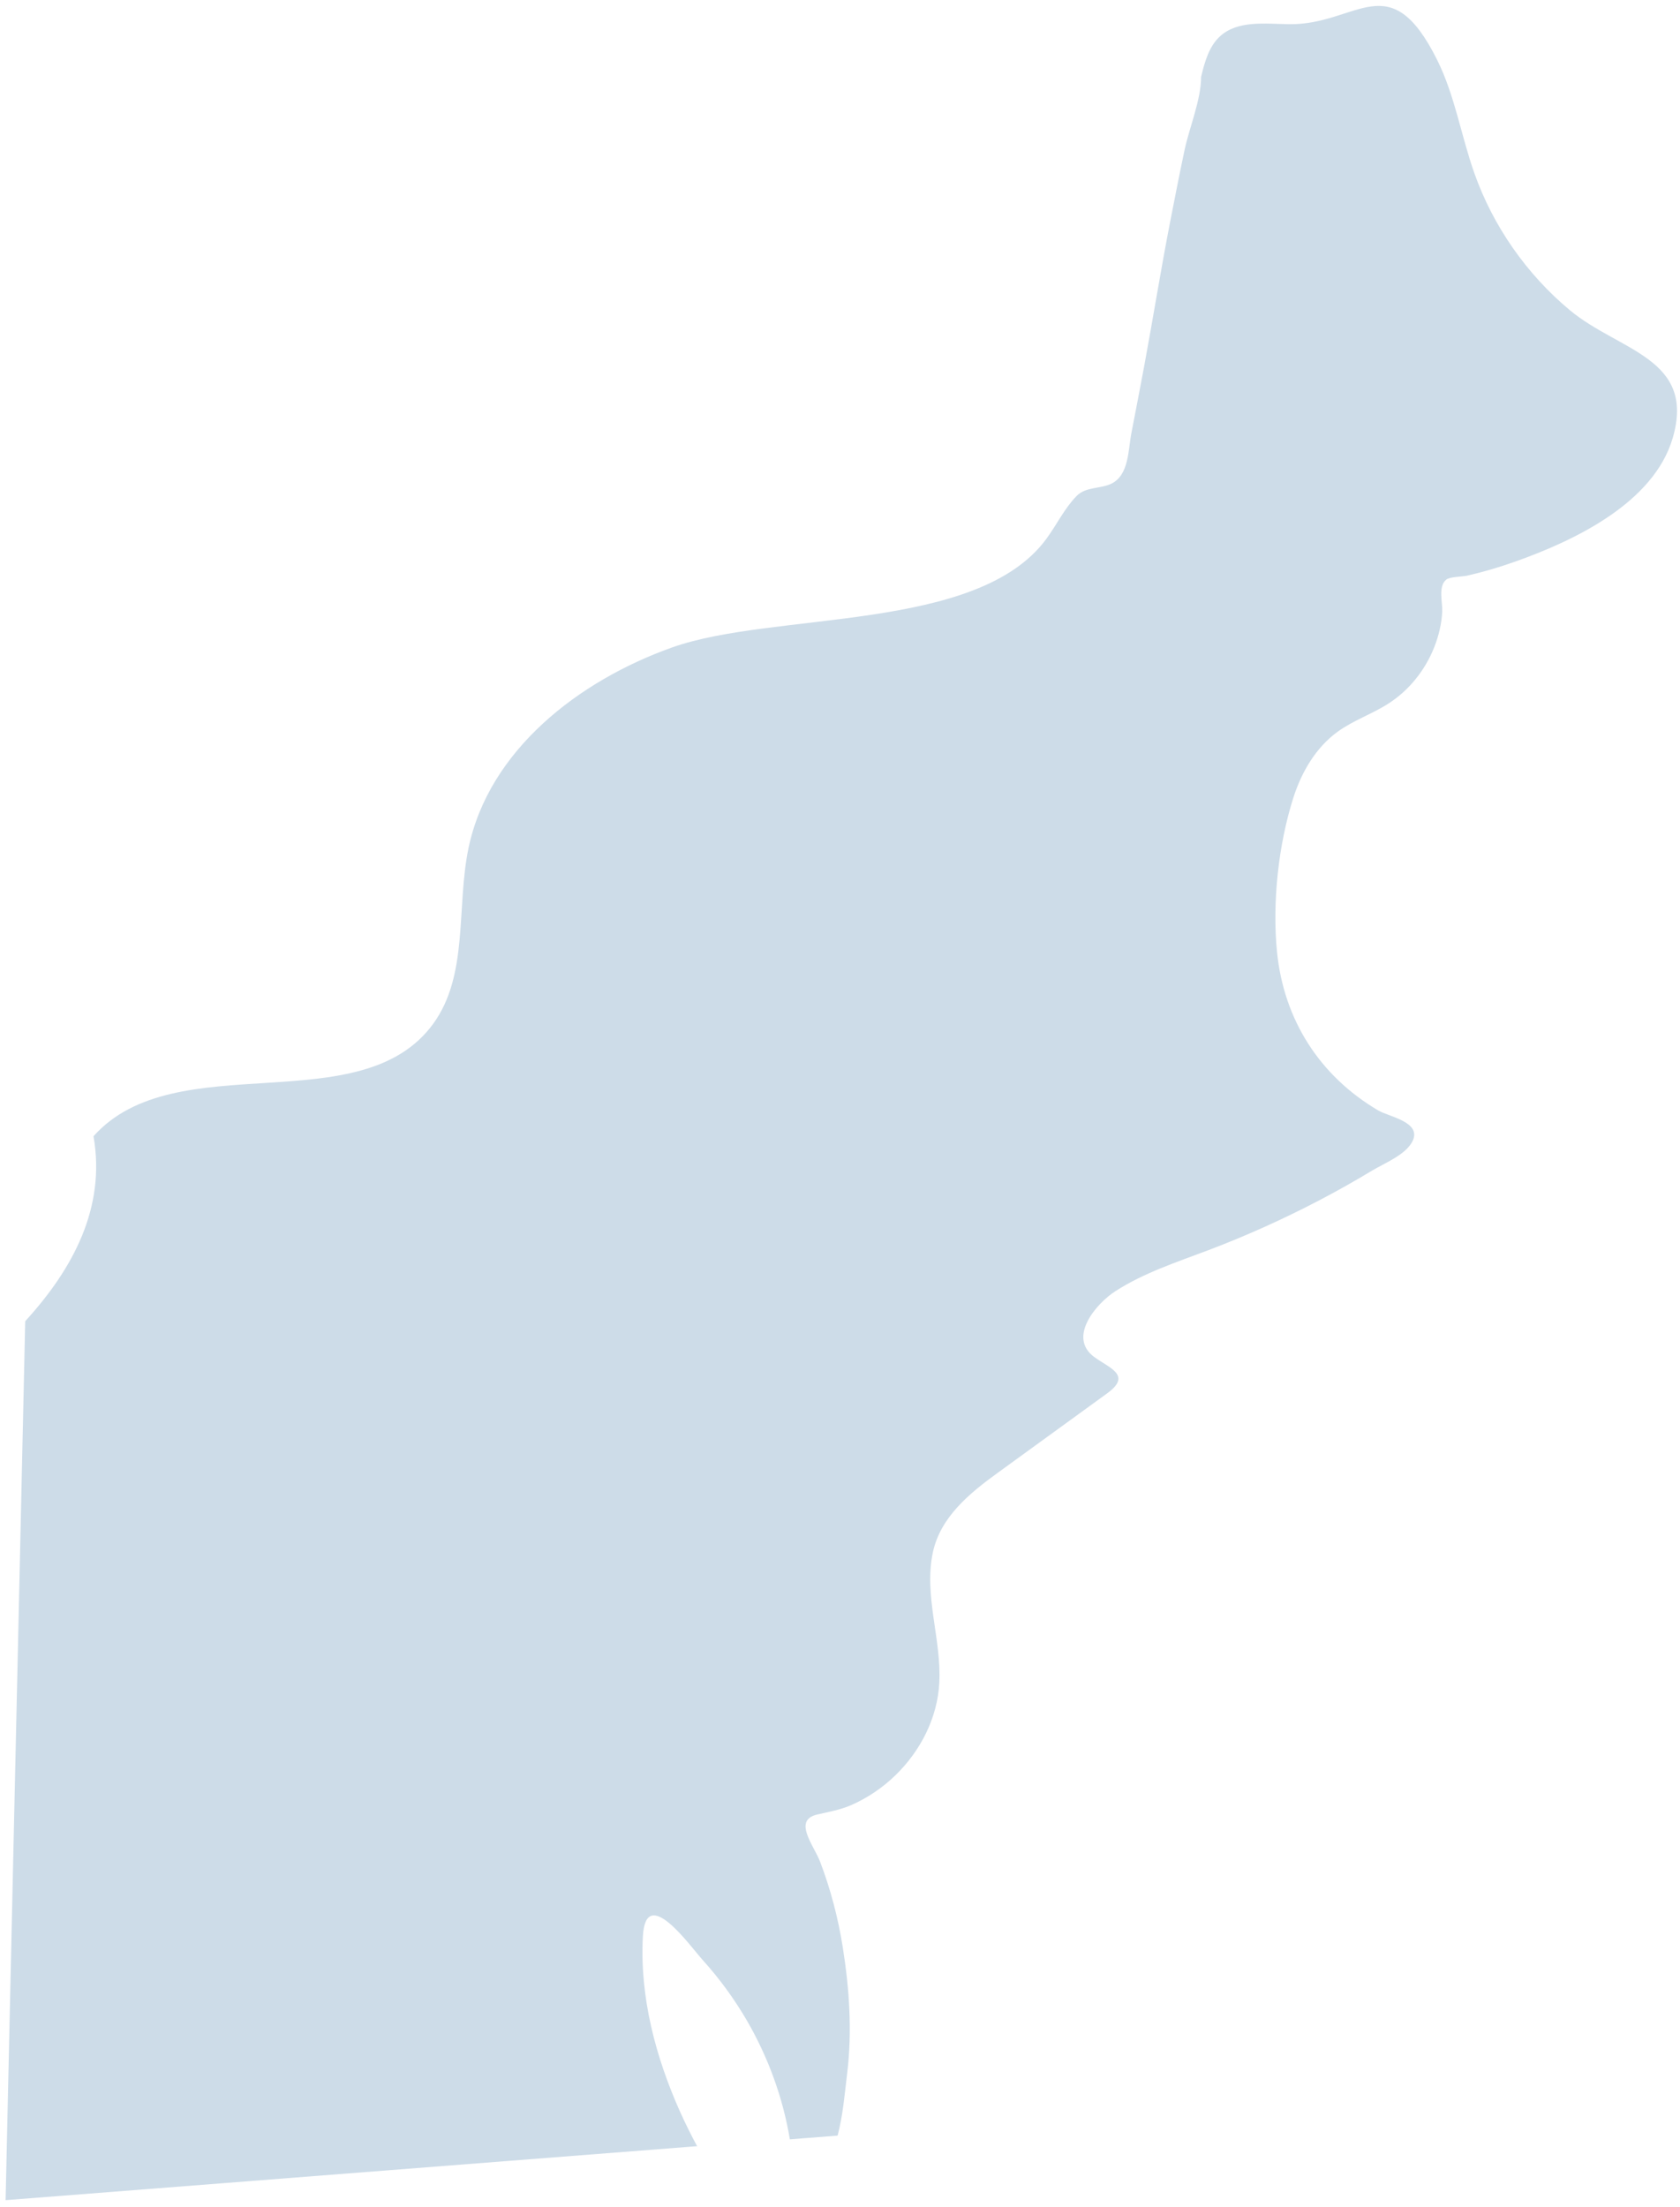 <svg width="169" height="222" viewBox="0 0 169 222" fill="none" xmlns="http://www.w3.org/2000/svg">
<path d="M70.143 215.919C69.523 214.761 68.936 213.586 68.398 212.387C65.943 206.89 64.344 200.846 64.67 194.786C64.956 189.436 69.401 195.732 70.706 197.176C72.386 199.036 73.871 201.075 75.135 203.244C77.272 206.931 78.756 210.993 79.457 215.193L84.261 214.818C84.8 212.771 84.971 210.617 85.224 208.521C85.738 204.296 85.436 199.99 84.767 195.798C84.302 192.894 83.552 190.04 82.508 187.291C81.888 185.643 79.71 183.099 82.206 182.52C83.364 182.25 84.522 182.055 85.623 181.573C87.271 180.856 88.788 179.82 90.077 178.572C92.597 176.125 94.31 172.798 94.489 169.258C94.718 164.902 92.923 160.514 93.837 156.175C94.595 152.579 97.572 150.172 100.386 148.133C104.048 145.475 107.71 142.816 111.372 140.157C113.909 138.314 111.609 137.628 110.059 136.487C107.368 134.488 110.312 131.095 112.188 129.888C115.067 128.029 118.37 126.96 121.576 125.745C125.384 124.301 129.095 122.629 132.7 120.745C134.503 119.799 136.281 118.804 138.018 117.752C139.266 117.002 141.419 116.162 142.096 114.783C143.034 112.85 139.723 112.336 138.646 111.7C132.733 108.218 129.136 102.549 128.459 95.731C127.97 90.804 128.598 84.965 130.107 80.234C130.931 77.657 132.366 75.194 134.56 73.603C136.134 72.461 138.026 71.825 139.666 70.773C141.754 69.435 143.36 67.412 144.274 65.112C144.723 63.971 145.024 62.739 145.081 61.508C145.122 60.586 144.649 58.979 145.489 58.302C145.848 58.009 147.12 58.009 147.593 57.903C149.217 57.535 150.807 57.062 152.373 56.508C158.278 54.42 166.344 50.635 168.269 44.053C170.61 36.02 162.886 35.326 157.935 31.216C153.572 27.586 150.187 22.742 148.303 17.391C146.974 13.631 146.354 9.61 144.576 6.038C139.772 -3.611 136.534 2.531 129.683 2.433C127.268 2.4 124.528 2.025 122.742 3.64C121.608 4.668 121.184 6.25 120.825 7.734C120.825 10.034 119.643 12.832 119.161 15.091C118.639 17.554 118.158 20.017 117.677 22.489C116.755 27.244 115.989 32.031 115.108 36.786C114.684 39.054 114.251 41.313 113.811 43.572C113.485 45.261 113.574 47.773 111.813 48.645C110.712 49.192 109.243 48.931 108.297 49.893C107.066 51.157 106.299 52.789 105.255 54.208C98.306 63.653 77.883 61.467 67.599 65.129C58.17 68.489 49.19 75.487 47.135 85.283C45.887 91.237 47.159 98.031 43.595 102.957C36.32 113.013 17.667 105.028 9.405 114.294C10.661 121.439 7.366 127.613 2.537 132.898L0.563 221.31L70.159 215.878L70.143 215.919Z" fill="#CDDCE8"/>
</svg>
